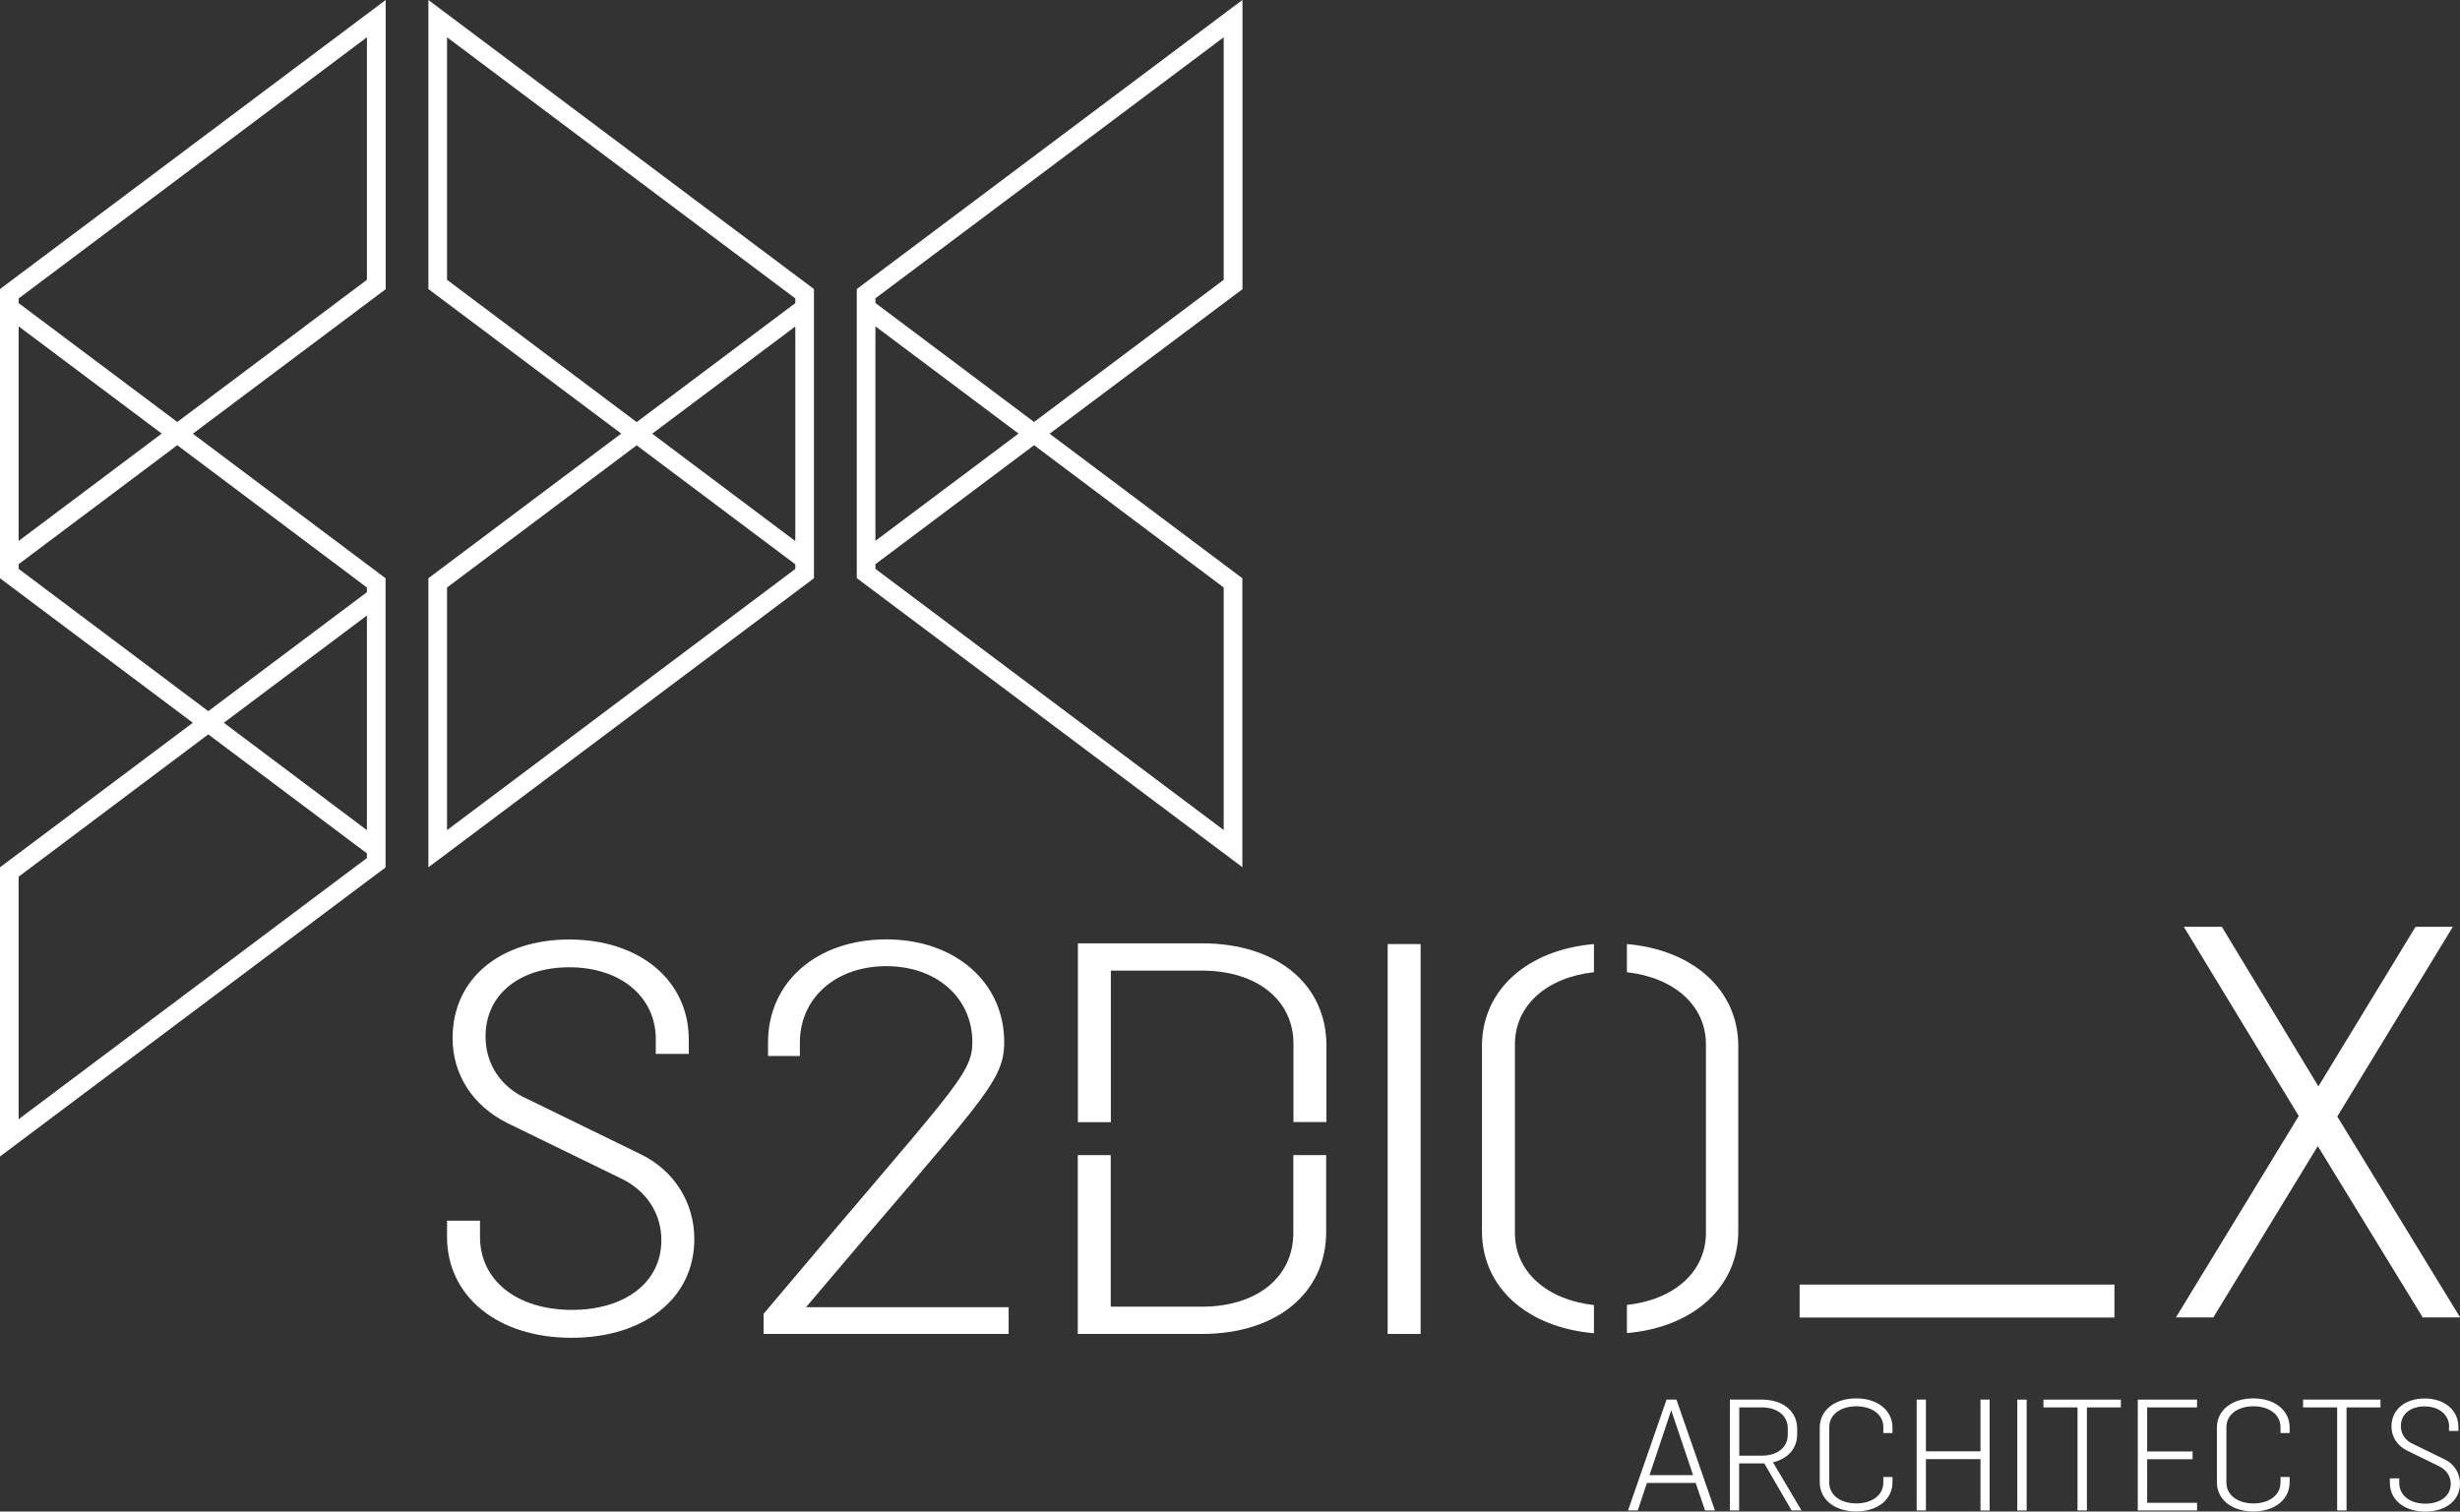 <?xml version="1.0" encoding="utf-8"?>
<!-- Generator: Adobe Illustrator 23.0.0, SVG Export Plug-In . SVG Version: 6.00 Build 0)  -->
<svg version="1.1" id="Layer_1" xmlns="http://www.w3.org/2000/svg" xmlns:xlink="http://www.w3.org/1999/xlink" x="0px" y="0px"
	 viewBox="0 0 199.26 122.47" style="enable-background:new 0 0 199.26 122.47;" xml:space="preserve">
<rect x="0" y="0" width="199.26" height="122.47" fill="#333333" stroke="none"/>
<style type="text/css">
	.st0{fill:#FFFFFF;}
</style>
<g>
	<g>
		<g>
			<path class="st0" d="M100.63,0L69.4,23.42v23.42l31.23,23.42V46.85L85.02,35.14l15.62-11.71V0z M70.91,26.44l11.59,8.69
				l-11.59,8.69V26.44z M99.12,47.6v19.65L70.91,46.09v-0.38l12.85-9.64L99.12,47.6z M99.12,22.67L83.76,34.19l-12.85-9.64v-0.38
				L99.12,3.02V22.67z"/>
			<path class="st0" d="M34.7,23.42l15.62,11.71L34.7,46.85v23.42l31.23-23.42V23.42L34.7,0V23.42z M64.43,46.09L36.21,67.26V47.6
				l15.36-11.52l12.85,9.64V46.09z M52.83,35.14l11.59-8.69v17.39L52.83,35.14z M36.21,3.02l28.21,21.16v0.38l-12.85,9.64
				L36.21,22.67V3.02z"/>
			<path class="st0" d="M0,46.85l15.62,11.71L0,70.27V93.7l31.23-23.42V46.85L15.62,35.14l15.62-11.71V0L0,23.42V46.85z
				 M29.72,69.52L1.51,90.68V71.03L16.87,59.5l12.85,9.64V69.52z M18.13,58.56l11.59-8.69v17.39L18.13,58.56z M29.72,47.6v0.38
				l-12.85,9.64L1.51,46.09v-0.38l12.85-9.64L29.72,47.6z M1.51,43.83V26.44l11.59,8.69L1.51,43.83z M1.51,24.18L29.72,3.02v19.65
				L14.36,34.19L1.51,24.56V24.18z"/>
		</g>
	</g>
	<path class="st0" d="M171.27,104.08v2.67h-25.5v-2.67H171.27z"/>
	<path class="st0" d="M198.68,75.09l-9.36,15.37l9.95,16.28h-3.03l-8.5-13.88l-8.46,13.88h-3.03l9.95-16.32l-9.31-15.33h3.08
		l7.82,12.93l7.87-12.93H198.68z"/>
	<g>
		<path class="st0" d="M131.87,122.38l3.12-8.98h0.8l3.12,8.98h-0.8l-0.76-2.23h-3.95l-0.74,2.23H131.87z M133.61,119.52h3.53
			l-1.77-5.26L133.61,119.52z"/>
		<path class="st0" d="M140.88,122.38h-0.76v-8.98h2.59c1.73,0,2.86,0.96,2.86,2.35v0.47c0,1.13-0.74,1.97-1.96,2.26l2.31,3.9h-0.8
			l-2.21-3.81h-2.04V122.38z M140.88,114.03v3.91h1.83c1.28,0,2.1-0.69,2.1-1.69v-0.54c0-0.99-0.82-1.68-2.1-1.68H140.88z"/>
		<path class="st0" d="M153.29,119.68v0.42c0,1.4-1.22,2.36-2.94,2.36c-1.73,0-2.95-0.96-2.95-2.36v-4.44c0-1.4,1.22-2.36,2.95-2.36
			c1.72,0,2.94,0.96,2.94,2.36v0.45h-0.74v-0.49c0-1-0.91-1.68-2.19-1.68s-2.19,0.68-2.19,1.68v4.51c0,1,0.91,1.68,2.19,1.68
			s2.19-0.68,2.19-1.68v-0.46H153.29z"/>
		<path class="st0" d="M155.25,122.38v-8.98H156v4.19h4.42v-4.19h0.74v8.98h-0.74v-4.16H156v4.16H155.25z"/>
		<path class="st0" d="M163.4,113.4h0.76v8.98h-0.76V113.4z"/>
		<path class="st0" d="M171.8,114.03h-2.76v8.35h-0.76v-8.35h-2.76v-0.63h6.27V114.03z"/>
		<path class="st0" d="M177.96,122.38h-4.8v-8.98h4.8v0.63h-4.04v3.57h3.68v0.63h-3.68v3.53h4.04V122.38z"/>
		<path class="st0" d="M185.46,119.68v0.42c0,1.4-1.22,2.36-2.94,2.36c-1.73,0-2.95-0.96-2.95-2.36v-4.44c0-1.4,1.22-2.36,2.95-2.36
			c1.72,0,2.94,0.96,2.94,2.36v0.45h-0.74v-0.49c0-1-0.91-1.68-2.19-1.68c-1.28,0-2.19,0.68-2.19,1.68v4.51c0,1,0.91,1.68,2.19,1.68
			c1.28,0,2.19-0.68,2.19-1.68v-0.46H185.46z"/>
		<path class="st0" d="M192.83,114.03h-2.76v8.35h-0.76v-8.35h-2.76v-0.63h6.27V114.03z"/>
		<path class="st0" d="M198.38,115.6c0-0.97-0.81-1.65-1.99-1.65c-1.12,0-1.92,0.6-1.92,1.59c0,0.63,0.35,1.17,0.96,1.44l2.6,1.27
			c0.77,0.37,1.23,1.12,1.23,1.95c0,1.39-1.18,2.27-2.82,2.27c-1.69,0-2.86-0.95-2.86-2.32v-0.37h0.76v0.37c0,1,0.85,1.68,2.12,1.68
			c1.19,0,2.05-0.62,2.05-1.6c0-0.62-0.35-1.15-0.96-1.44l-2.58-1.26c-0.8-0.4-1.26-1.12-1.26-1.95c0-1.4,1.13-2.27,2.68-2.27
			c1.63,0,2.74,0.95,2.74,2.3v0.33h-0.76V115.6z"/>
	</g>
	<g>
		<path class="st0" d="M89.98,90.92V78.64h7.37c4.52,0,7.42,2.44,7.42,5.92v6.35h2.67V84.7c0-4.88-3.93-8.27-10.08-8.27H87.31v14.49
			H89.98z"/>
		<path class="st0" d="M104.76,93.59v6.31c0,3.53-2.89,5.97-7.42,5.97h-7.37V93.59h-2.67v14.49h10.04c6.15,0,10.08-3.39,10.08-8.27
			v-6.22H104.76z"/>
	</g>
	<g>
		<path class="st0" d="M129.11,105.74c-3.8-0.43-6.4-2.68-6.4-5.84V84.61c0-3.17,2.59-5.42,6.4-5.84v-2.28
			c-5.38,0.46-9.07,3.7-9.07,8.26v15.01c0,4.56,3.68,7.8,9.07,8.26V105.74z"/>
		<path class="st0" d="M131.78,76.49v2.28c3.8,0.43,6.4,2.68,6.4,5.84v15.28c0,3.17-2.59,5.42-6.4,5.84v2.28
			c5.34-0.46,9.02-3.7,9.02-8.26V84.75C140.8,80.19,137.12,76.95,131.78,76.49z"/>
	</g>
	<g>
		<rect x="112.4" y="76.49" class="st0" width="2.67" height="31.59"/>
	</g>
	<path class="st0" d="M53.12,84.2c0-3.44-2.85-5.83-7.01-5.83c-3.93,0-6.78,2.13-6.78,5.61c0,2.22,1.22,4.11,3.39,5.06l9.18,4.48
		c2.71,1.31,4.34,3.93,4.34,6.87c0,4.88-4.16,8-9.95,8c-5.97,0-10.08-3.35-10.08-8.18V98.9h2.67v1.31c0,3.53,2.98,5.92,7.46,5.92
		c4.21,0,7.23-2.17,7.23-5.65c0-2.17-1.22-4.07-3.39-5.06l-9.09-4.43c-2.8-1.4-4.43-3.93-4.43-6.87c0-4.93,3.98-8,9.45-8
		c5.74,0,9.68,3.35,9.68,8.09v1.18h-2.67V84.2z"/>
	<path class="st0" d="M61.85,106.45c15.28-18.18,16.91-19.31,16.91-22.02c0-3.57-2.89-6.15-6.96-6.15c-4.11,0-7.01,2.58-7.01,6.19
		v1.09h-2.58v-1.09c0-4.93,3.98-8.36,9.59-8.36c5.56,0,9.54,3.48,9.54,8.32c0,3.35-1.9,4.7-16.05,21.48H81.7v2.17H61.85V106.45z"/>
</g>
</svg>
